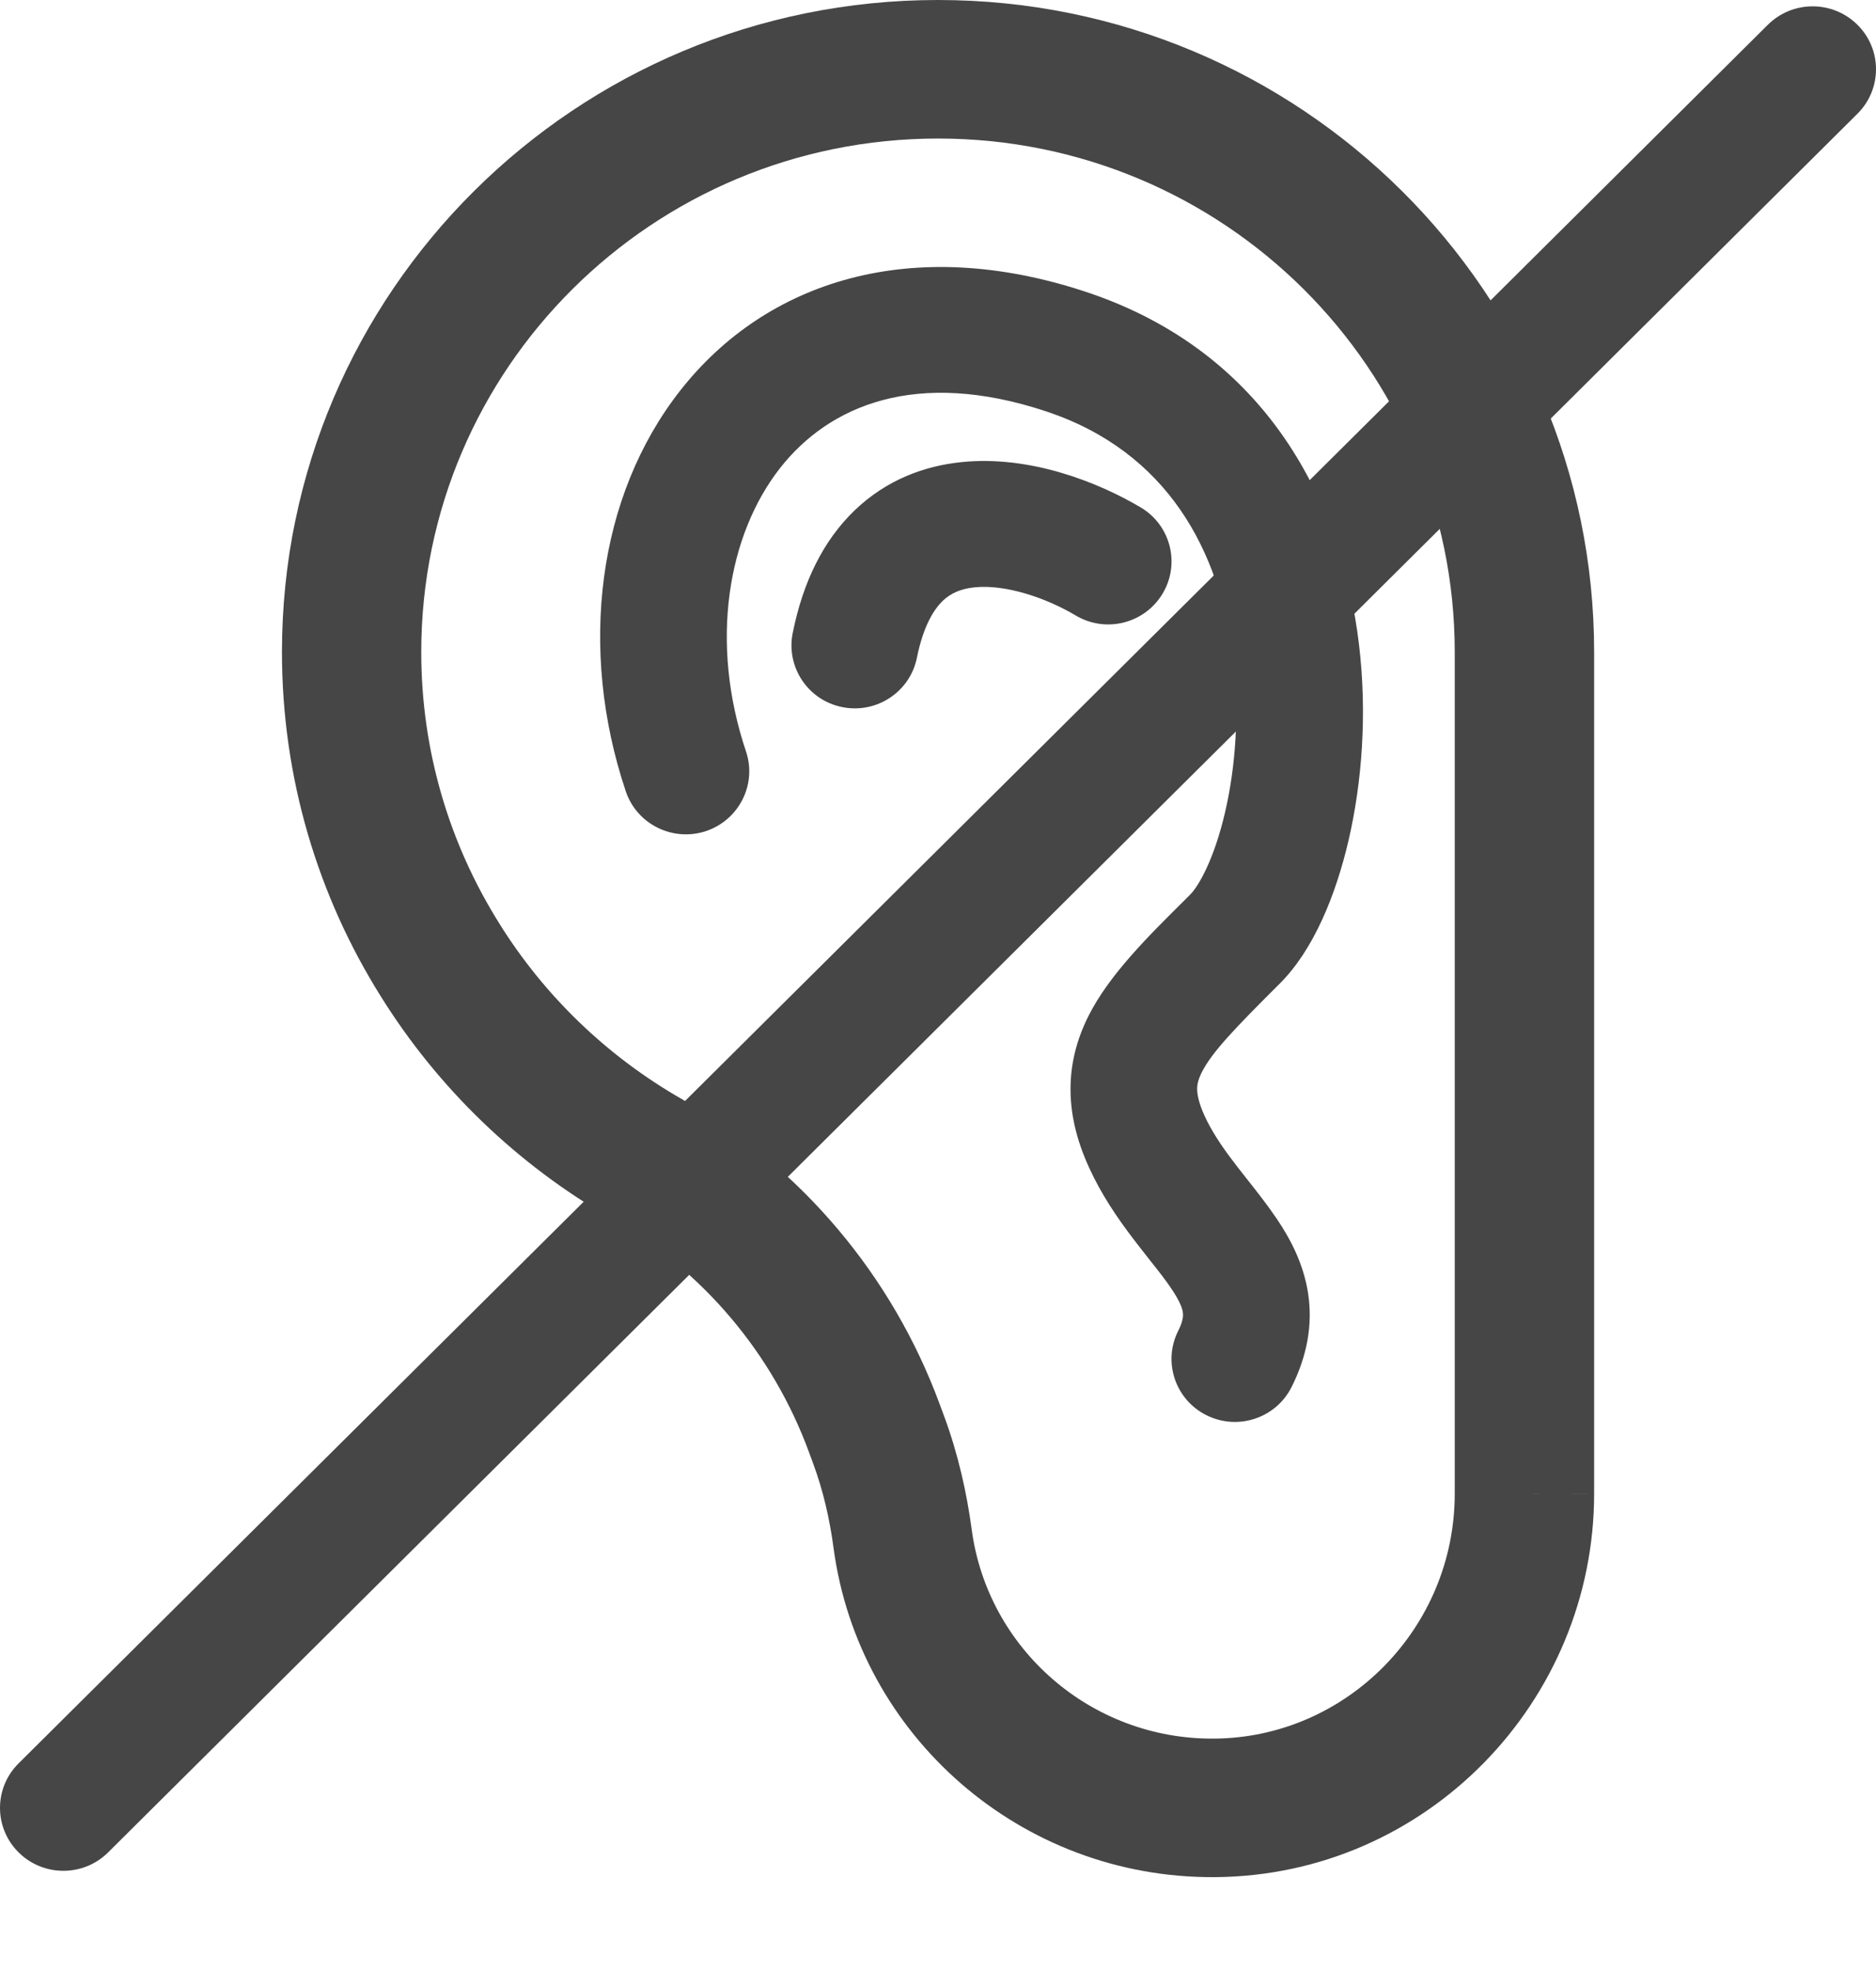 <svg width="20" height="21" viewBox="0 0 20 21" fill="none" xmlns="http://www.w3.org/2000/svg">
<path fill-rule="evenodd" clip-rule="evenodd" d="M8.317 4.986C7.759 5.697 7.561 6.84 7.953 8.006C8.071 8.357 7.879 8.737 7.526 8.855C7.172 8.972 6.789 8.782 6.671 8.43C6.162 6.913 6.37 5.284 7.252 4.161C8.17 2.992 9.721 2.495 11.578 3.11C13.525 3.755 14.311 5.38 14.488 6.865C14.577 7.605 14.52 8.337 14.377 8.953C14.24 9.542 14.001 10.125 13.642 10.481C13.16 10.961 12.921 11.21 12.812 11.425C12.771 11.507 12.761 11.563 12.763 11.616C12.766 11.677 12.785 11.778 12.868 11.943C12.952 12.109 13.061 12.264 13.194 12.435C13.223 12.473 13.257 12.515 13.292 12.56C13.396 12.691 13.517 12.845 13.614 12.989C13.752 13.194 13.895 13.457 13.945 13.776C13.997 14.111 13.936 14.447 13.769 14.779C13.602 15.11 13.197 15.245 12.863 15.079C12.529 14.913 12.394 14.51 12.561 14.179C12.619 14.064 12.614 14.008 12.61 13.98C12.603 13.936 12.578 13.864 12.49 13.733C12.425 13.636 12.354 13.546 12.263 13.432C12.221 13.379 12.175 13.32 12.123 13.253C11.974 13.06 11.802 12.825 11.66 12.543C11.518 12.261 11.425 11.971 11.414 11.668C11.402 11.357 11.477 11.078 11.604 10.825C11.823 10.39 12.23 9.986 12.63 9.59C12.649 9.571 12.668 9.552 12.687 9.533C12.779 9.442 12.945 9.152 13.061 8.652C13.171 8.178 13.216 7.601 13.147 7.023C13.009 5.868 12.445 4.811 11.15 4.382C9.766 3.924 8.84 4.321 8.317 4.986ZM10.247 4.924C10.989 4.846 11.725 5.147 12.162 5.407C12.482 5.597 12.585 6.01 12.393 6.327C12.201 6.645 11.787 6.748 11.467 6.557C11.153 6.37 10.719 6.223 10.388 6.258C10.242 6.273 10.135 6.321 10.05 6.402C9.962 6.487 9.846 6.658 9.775 7.008C9.702 7.371 9.346 7.607 8.98 7.534C8.615 7.462 8.378 7.108 8.451 6.745C8.56 6.2 8.778 5.757 9.113 5.436C9.451 5.112 9.856 4.964 10.247 4.924Z" fill="#464646"/>
<path fill-rule="evenodd" clip-rule="evenodd" d="M3.006 6.948C3.006 3.111 6.137 0 10 0C13.863 0 16.995 3.111 16.995 6.948V15.913C16.995 15.913 16.995 15.914 16.252 15.914C15.509 15.914 15.509 15.914 15.509 15.914V6.948C15.509 3.926 13.043 1.476 10 1.476C6.958 1.476 4.491 3.926 4.491 6.948C4.491 8.008 4.795 8.996 5.32 9.834L5.321 9.836C5.802 10.609 6.472 11.254 7.265 11.708C8.541 12.437 9.513 13.591 10.018 14.961L10.067 15.093V15.093C10.214 15.492 10.306 15.899 10.36 16.301C10.53 17.562 11.624 18.534 12.943 18.524C14.358 18.514 15.509 17.344 15.509 15.914L16.252 15.914L16.995 15.913C16.995 18.13 15.209 19.983 12.954 20C10.876 20.015 9.155 18.485 8.887 16.497C8.845 16.181 8.775 15.881 8.672 15.601L8.623 15.468V15.468C8.237 14.421 7.495 13.542 6.525 12.987C5.517 12.411 4.668 11.593 4.058 10.613C3.391 9.549 3.006 8.292 3.006 6.948Z" fill="#464646"/>
<path fill-rule="evenodd" clip-rule="evenodd" d="M19.802 0.264C20.066 0.525 20.066 0.95 19.802 1.212L1.153 19.736C0.889 19.998 0.462 19.998 0.198 19.736C-0.066 19.474 -0.066 19.05 0.198 18.788L18.847 0.264C19.111 0.002 19.538 0.002 19.802 0.264Z" fill="#464646"/>
</svg>